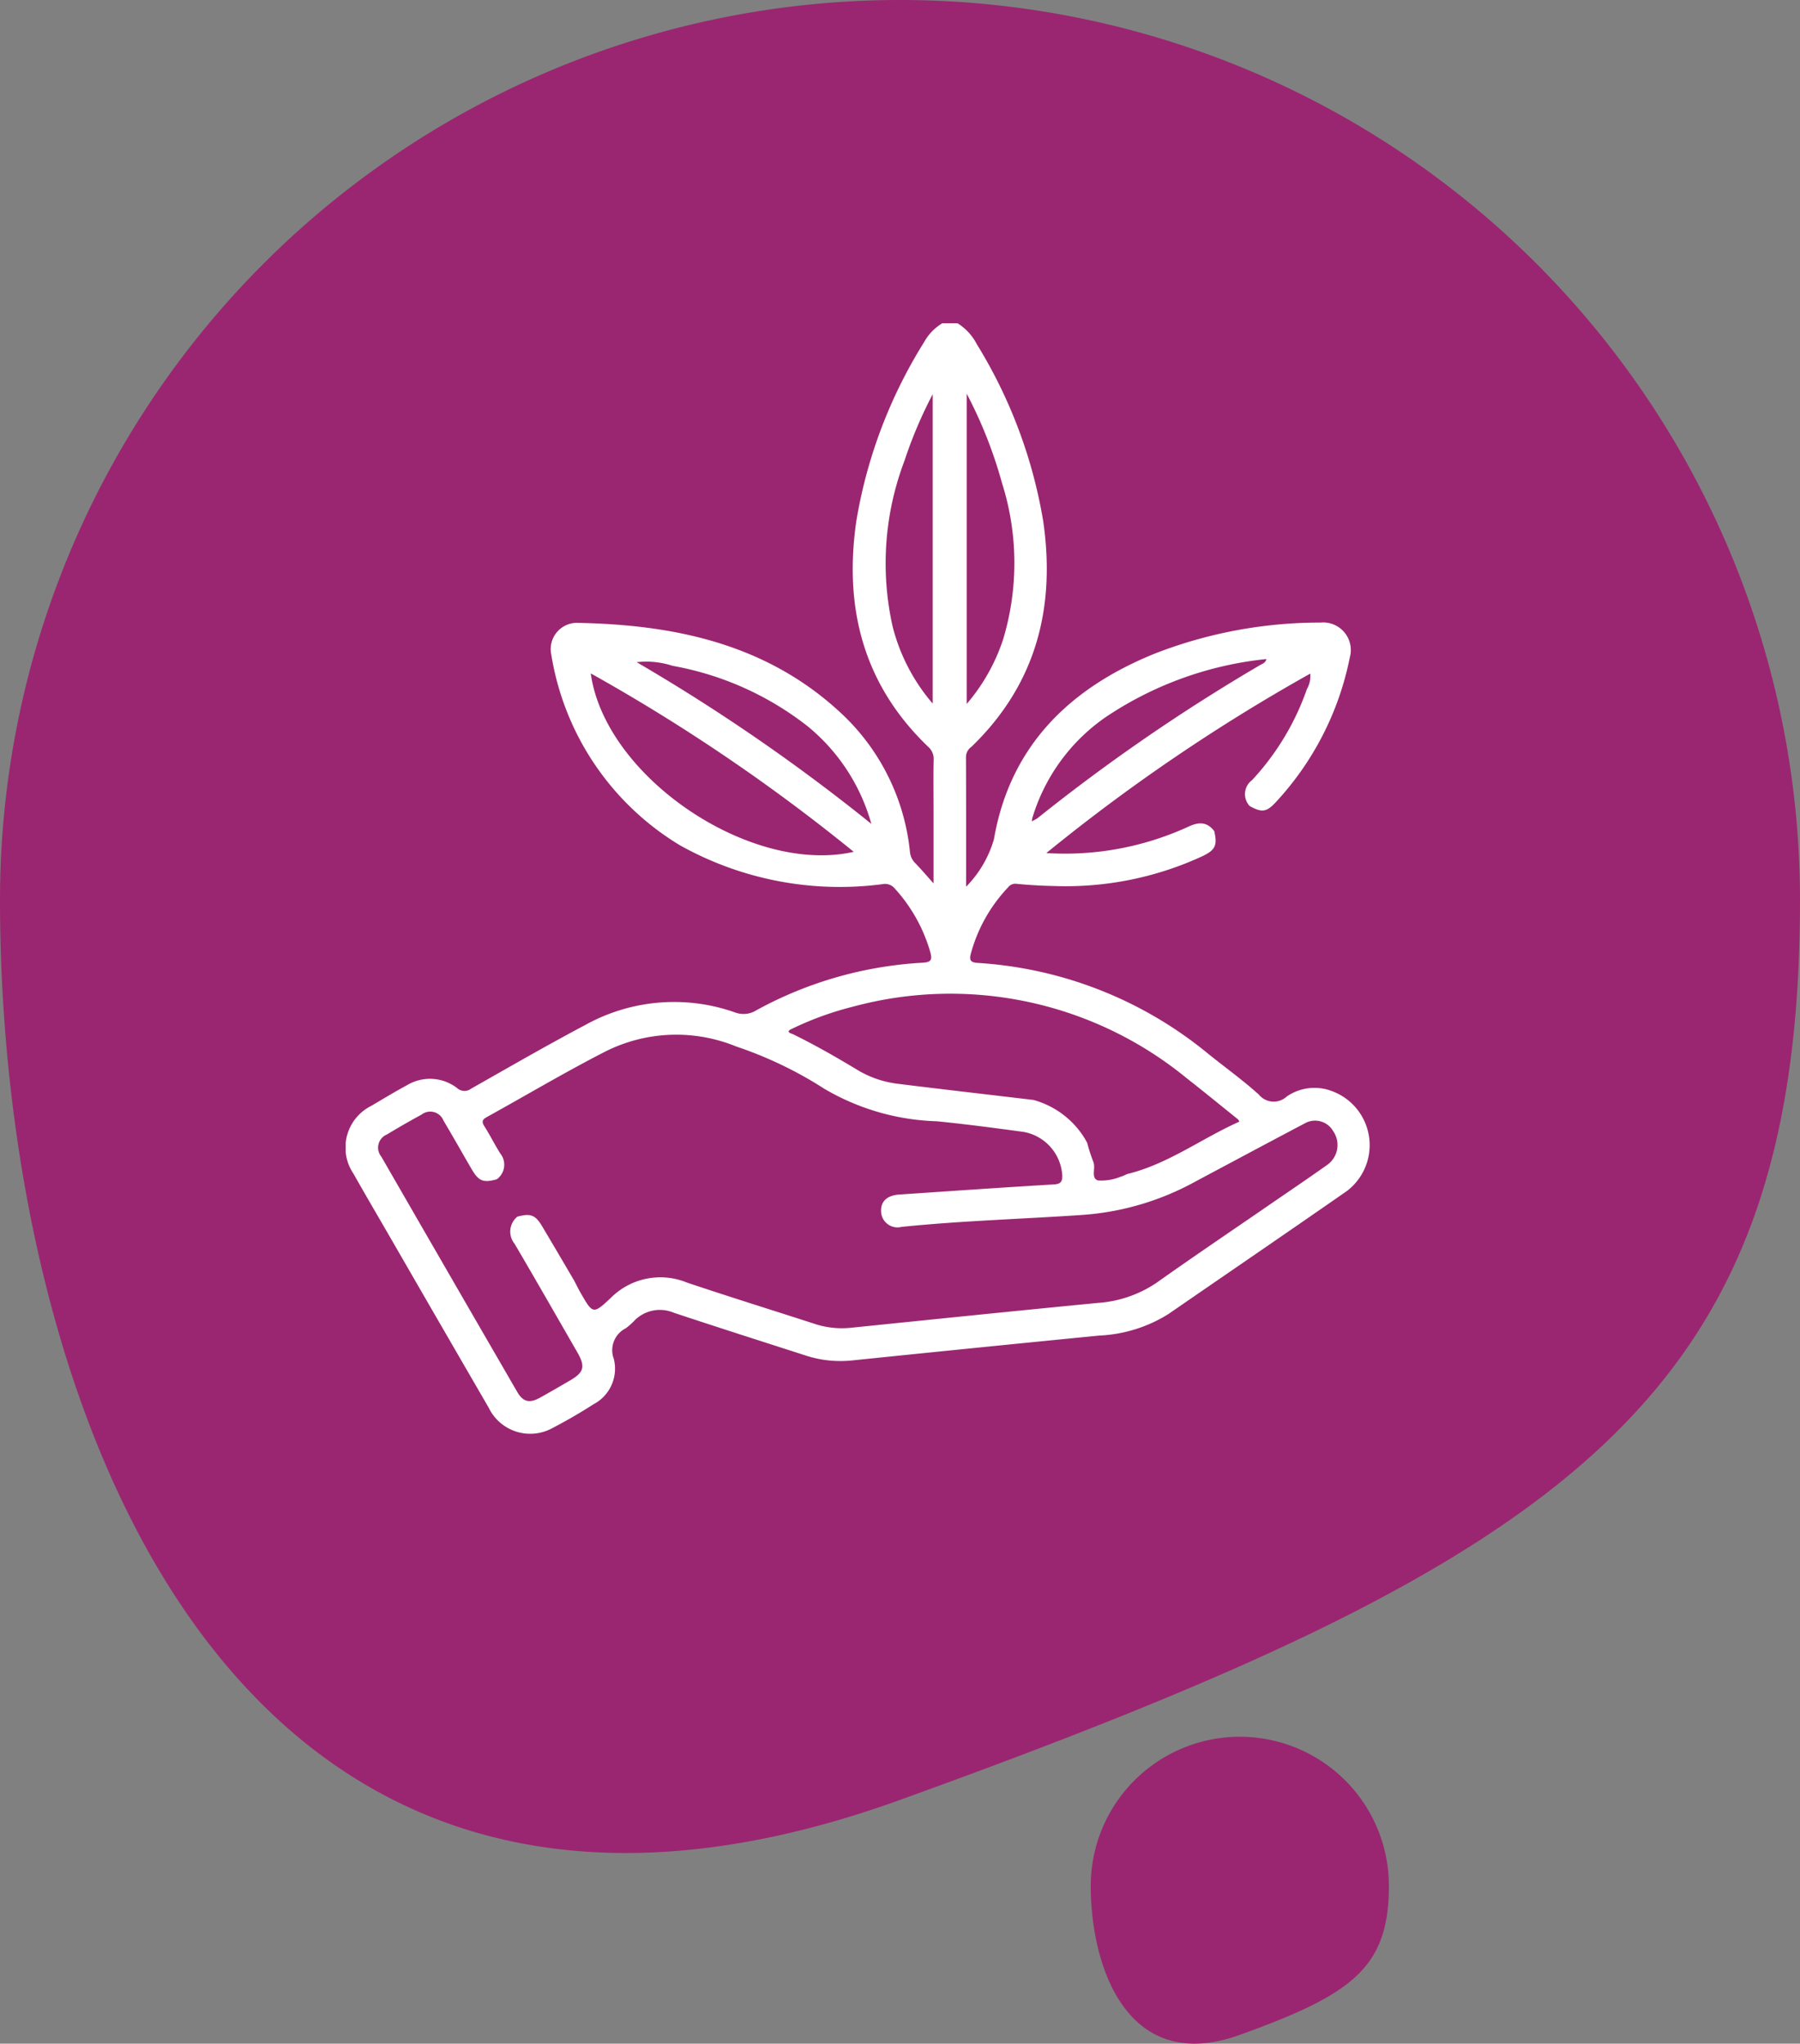 <?xml version="1.0" encoding="UTF-8"?>
<svg xmlns="http://www.w3.org/2000/svg" width="96" height="109">
  <rect width="100%" height="100%" fill="#808080" stroke="none"/>
  <defs>
    <clipPath id="a">
      <path data-name="Rectangle 79" fill="#fff" d="M0 0h54.618v59.235H0z"></path>
    </clipPath>
  </defs>
  <path d="M96 48c0 26.51-12 35-48 48S0 74.51 0 48a48 48 0 0 1 96 0m-21.925 52.581c0 4.391-1.989 5.8-7.951 7.95s-7.95-3.559-7.95-7.95a7.95 7.95 0 0 1 15.9 0" fill="#9a2671"></path>
  <g data-name="plantation">
    <g data-name="Groupe 152" clip-path="url(#a)" transform="translate(18.436 17.241)">
      <path data-name="Tracé 831" d="M46.325 27.094c.173.752.057 1-.633 1.331a17.373 17.373 0 0 1-7.905 1.59 25.195 25.195 0 0 1-2.018-.118.484.484 0 0 0-.443.193 8.244 8.244 0 0 0-1.984 3.535c-.091.338-.023.467.364.492a21.4 21.4 0 0 1 12.3 4.85c.9.726 1.843 1.4 2.7 2.176a1.021 1.021 0 0 0 1.483.1 2.6 2.6 0 0 1 2.434-.281 3.071 3.071 0 0 1 .773 5.322c-3.161 2.2-6.339 4.368-9.507 6.554a7.573 7.573 0 0 1-3.7 1.154q-6.614.651-13.224 1.331a5.964 5.964 0 0 1-2.45-.273c-2.34-.754-4.682-1.5-7.016-2.276a1.9 1.9 0 0 0-2.122.444 3.752 3.752 0 0 1-.433.383 1.308 1.308 0 0 0-.643 1.636 2.142 2.142 0 0 1-1.082 2.418c-.727.468-1.478.9-2.247 1.3a2.458 2.458 0 0 1-3.346-1.119q-2.605-4.491-5.2-8.991c-.673-1.165-1.354-2.326-2.019-3.5a2.484 2.484 0 0 1 .966-3.608c.629-.371 1.254-.752 1.9-1.1a2.374 2.374 0 0 1 2.666.151.581.581 0 0 0 .749.037c2.024-1.146 4.038-2.312 6.094-3.4a9.76 9.76 0 0 1 7.988-.666 1.28 1.28 0 0 0 1.13-.115 20.8 20.8 0 0 1 8.853-2.537c.451-.025.549-.131.423-.577a8.491 8.491 0 0 0-1.9-3.391.668.668 0 0 0-.646-.223 17.467 17.467 0 0 1-10.814-2.08 14.576 14.576 0 0 1-6.85-10.164 1.4 1.4 0 0 1 1.317-1.692c5.305.086 10.3 1.142 14.3 4.969a11.721 11.721 0 0 1 3.51 7.228.972.972 0 0 0 .273.607c.318.324.611.672.987 1.091v-3.987c0-.868-.013-1.736.006-2.6a.86.86 0 0 0-.293-.7c-3.476-3.332-4.51-7.451-3.823-12.09a26.027 26.027 0 0 1 3.6-9.48A2.69 2.69 0 0 1 31.821 0h.81a2.825 2.825 0 0 1 1.026 1.112 26.148 26.148 0 0 1 3.543 9.435c.672 4.62-.378 8.71-3.817 12.035a.684.684 0 0 0-.3.521c.01 2.269.006 4.537.006 6.95a5.96 5.96 0 0 0 1.484-2.531c.866-5 4.064-8.084 8.618-9.918a24.272 24.272 0 0 1 8.8-1.639 1.472 1.472 0 0 1 1.564 1.854 15.909 15.909 0 0 1-3.973 7.752c-.482.509-.731.533-1.369.177a.927.927 0 0 1 .129-1.382 13.775 13.775 0 0 0 2.926-4.86 1.342 1.342 0 0 0 .175-.819 98.294 98.294 0 0 0-14.075 9.571A15.772 15.772 0 0 0 44.9 26.87c.547-.264 1.025-.319 1.428.224M39.561 43.74l-.009-.005a9.418 9.418 0 0 0 .32.984c.148.337-.151.882.257 1a2.69 2.69 0 0 0 1.179-.19 2.183 2.183 0 0 0 .367-.151c2.188-.529 3.972-1.9 5.987-2.794a.711.711 0 0 0-.061-.115c-.916-.736-1.825-1.481-2.75-2.206a19.876 19.876 0 0 0-17.79-3.814 16.857 16.857 0 0 0-3.2 1.153c-.184.086-.419.188-.015.311 1.17.575 2.3 1.218 3.418 1.893a5.421 5.421 0 0 0 2.157.754c2.417.3 4.836.578 7.255.864a4.658 4.658 0 0 1 2.749 2.07l.135.241M36.7 26.51a1.422 1.422 0 0 0 .2-.114 99.57 99.57 0 0 1 11.891-8.178c.113-.066.266-.1.315-.308a18.777 18.777 0 0 0-8.576 3.1 10.053 10.053 0 0 0-3.92 5.419c0 .047-.009.094-.013.141l.106-.062m-24.544 24.5c.124.237.24.478.373.71.648 1.13.668 1.148 1.606.267a3.732 3.732 0 0 1 4.055-.823c2.259.761 4.536 1.466 6.8 2.2a4.642 4.642 0 0 0 1.934.216c4.388-.448 8.776-.9 13.167-1.325a6.359 6.359 0 0 0 3.173-1.091c1.947-1.382 3.927-2.717 5.894-4.071 1.062-.732 2.133-1.452 3.185-2.2a1.3 1.3 0 0 0 .322-1.8 1.111 1.111 0 0 0-1.508-.421c-1.937 1.021-3.868 2.056-5.8 3.085a14.606 14.606 0 0 1-6.028 1.8c-3.23.222-6.468.311-9.691.641a.872.872 0 0 1-1.082-.77c-.049-.567.291-.91.966-.955 2.75-.186 5.5-.377 8.249-.54.367-.022.45-.15.444-.478a2.509 2.509 0 0 0-2.056-2.322c-1.546-.21-3.093-.416-4.645-.569a12.533 12.533 0 0 1-6.017-1.75 21.052 21.052 0 0 0-4.669-2.237 8.423 8.423 0 0 0-6.946.25c-2.157 1.1-4.241 2.344-6.362 3.515-.246.136-.273.254-.126.489.3.472.547.972.844 1.445a.957.957 0 0 1-.183 1.383c-.714.2-.964.1-1.332-.528-.506-.864-.994-1.738-1.508-2.6a.758.758 0 0 0-1.168-.324q-.939.51-1.853 1.064a.757.757 0 0 0-.297 1.179Q5.518 50.728 9.151 57c.31.535.654.613 1.21.307.539-.3 1.071-.609 1.6-.918.75-.435.831-.736.4-1.493-1.114-1.935-2.222-3.874-3.353-5.8a1.029 1.029 0 0 1 .149-1.446c.715-.19.962-.094 1.334.534q.837 1.411 1.666 2.827m14.938-22.82a97.9 97.9 0 0 0-14.024-9.516c.764 5.523 8.522 10.764 14.024 9.516m4.214-7.9V3.783A23.431 23.431 0 0 0 29.8 7.342a15.408 15.408 0 0 0-.626 8.846 10.1 10.1 0 0 0 2.137 4.1m1.809.018a10.176 10.176 0 0 0 1.946-3.453A14.13 14.13 0 0 0 35 8.508a23.825 23.825 0 0 0-1.879-4.752Zm-17.6-2.229A100.975 100.975 0 0 1 28.035 26.7a10.286 10.286 0 0 0-3.4-5.208 16.331 16.331 0 0 0-7.2-3.221 4.529 4.529 0 0 0-1.924-.194" fill="#fff"></path>
    </g>
  </g>
</svg>
